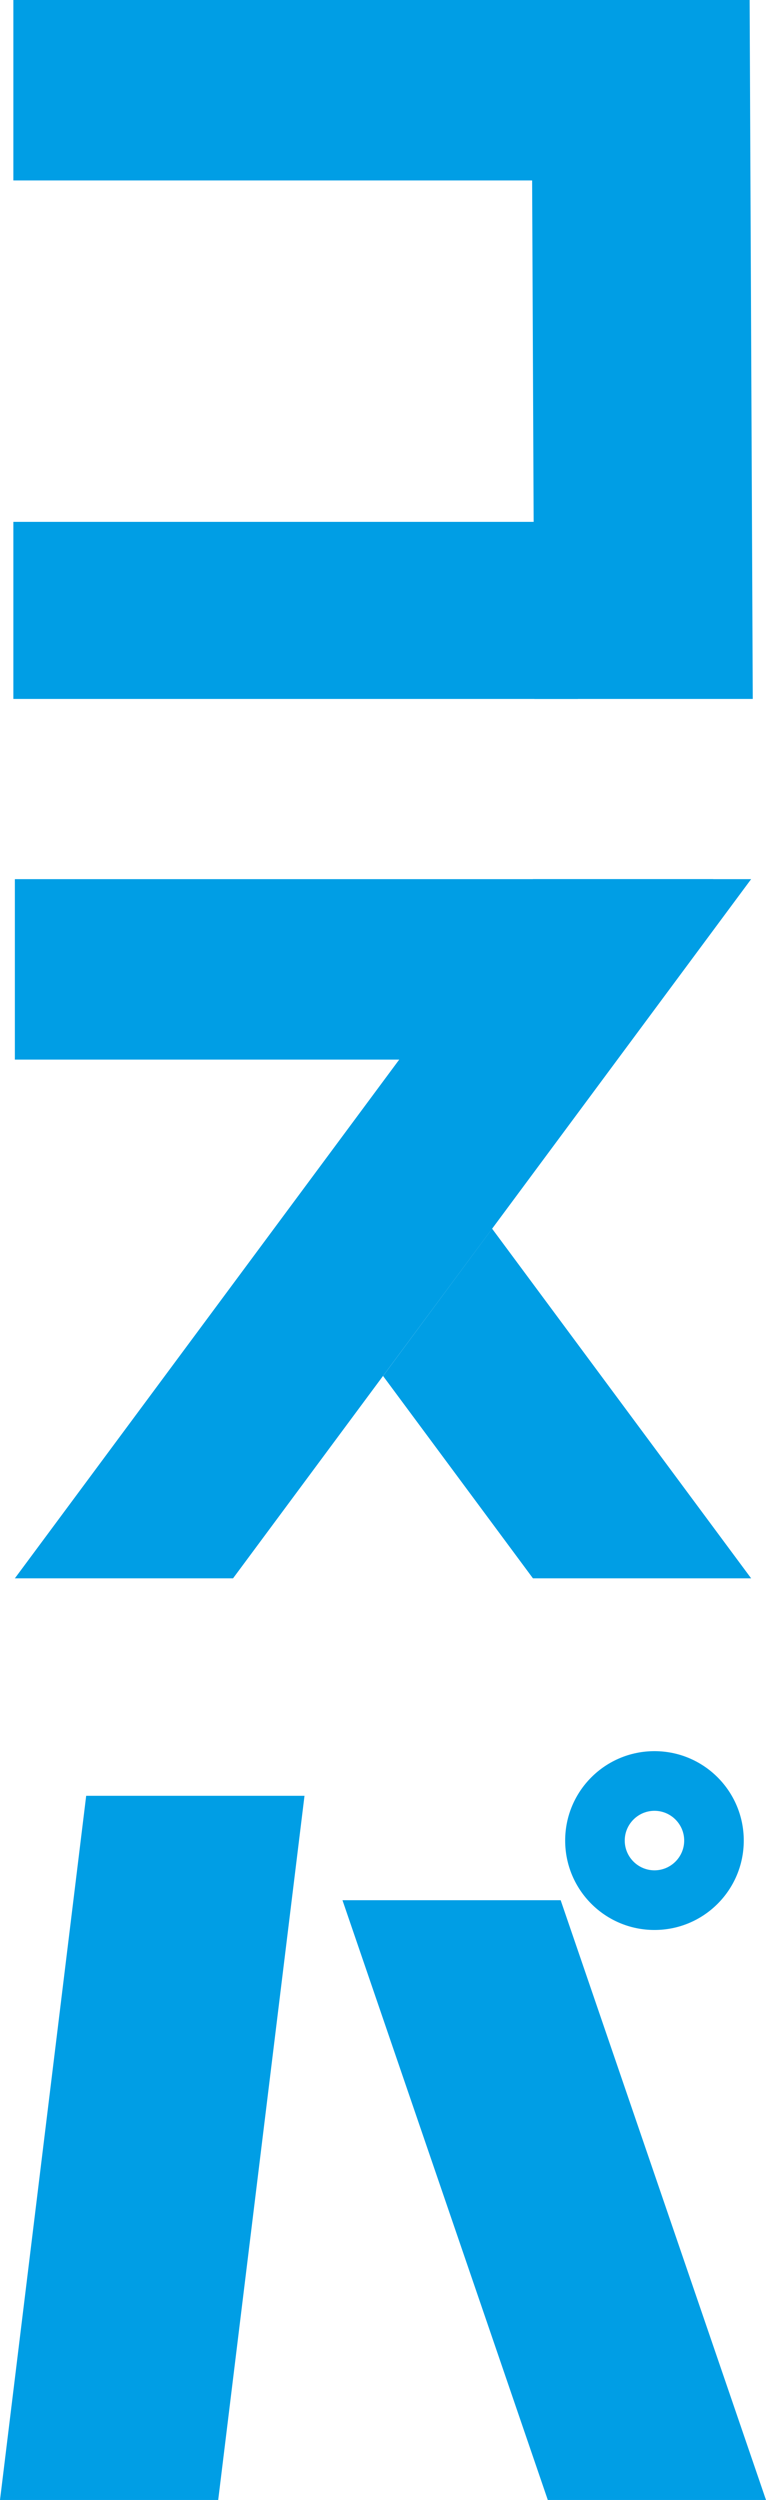 <?xml version="1.0" encoding="UTF-8"?>
<svg id="_レイヤー_2" data-name="レイヤー_2" xmlns="http://www.w3.org/2000/svg" viewBox="0 0 61.33 199.91">
  <defs>
    <style>
      .cls-1 {
        fill: #009ee5;
      }
    </style>
  </defs>
  <g id="head">
    <g>
      <g>
        <polygon class="cls-1" points="60.27 55.89 42.79 55.89 42.54 0 60.02 0 60.27 55.89"/>
        <polygon class="cls-1" points="56.97 0 46.27 14.43 1.07 14.43 1.07 0 56.97 0"/>
        <polygon class="cls-1" points="56.97 41.73 46.27 55.89 1.07 55.89 1.07 41.73 56.97 41.73"/>
      </g>
      <g>
        <polygon class="cls-1" points="18.66 126.21 1.19 126.21 42.67 70.3 60.14 70.3 18.66 126.21"/>
        <polygon class="cls-1" points="30.67 110.03 42.67 126.21 60.14 126.21 39.4 98.25 30.67 110.03"/>
        <polygon class="cls-1" points="57.1 70.3 46.39 84.73 1.19 84.73 1.19 70.3 57.1 70.3"/>
      </g>
      <g>
        <polygon class="cls-1" points="17.47 199.91 0 199.91 6.9 143.6 24.38 143.6 17.47 199.91"/>
        <polygon class="cls-1" points="43.86 199.91 61.33 199.91 44.89 151.95 27.42 151.95 43.86 199.91"/>
        <path class="cls-1" d="M52.4,140.03c-3.95,0-7.15,3.2-7.15,7.15s3.2,7.15,7.15,7.15,7.15-3.2,7.15-7.15-3.2-7.15-7.15-7.15ZM52.4,149.56c-1.31,0-2.38-1.07-2.38-2.38s1.07-2.38,2.38-2.38,2.38,1.07,2.38,2.38-1.07,2.38-2.38,2.38Z"/>
      </g>
    </g>
  </g>
</svg>
